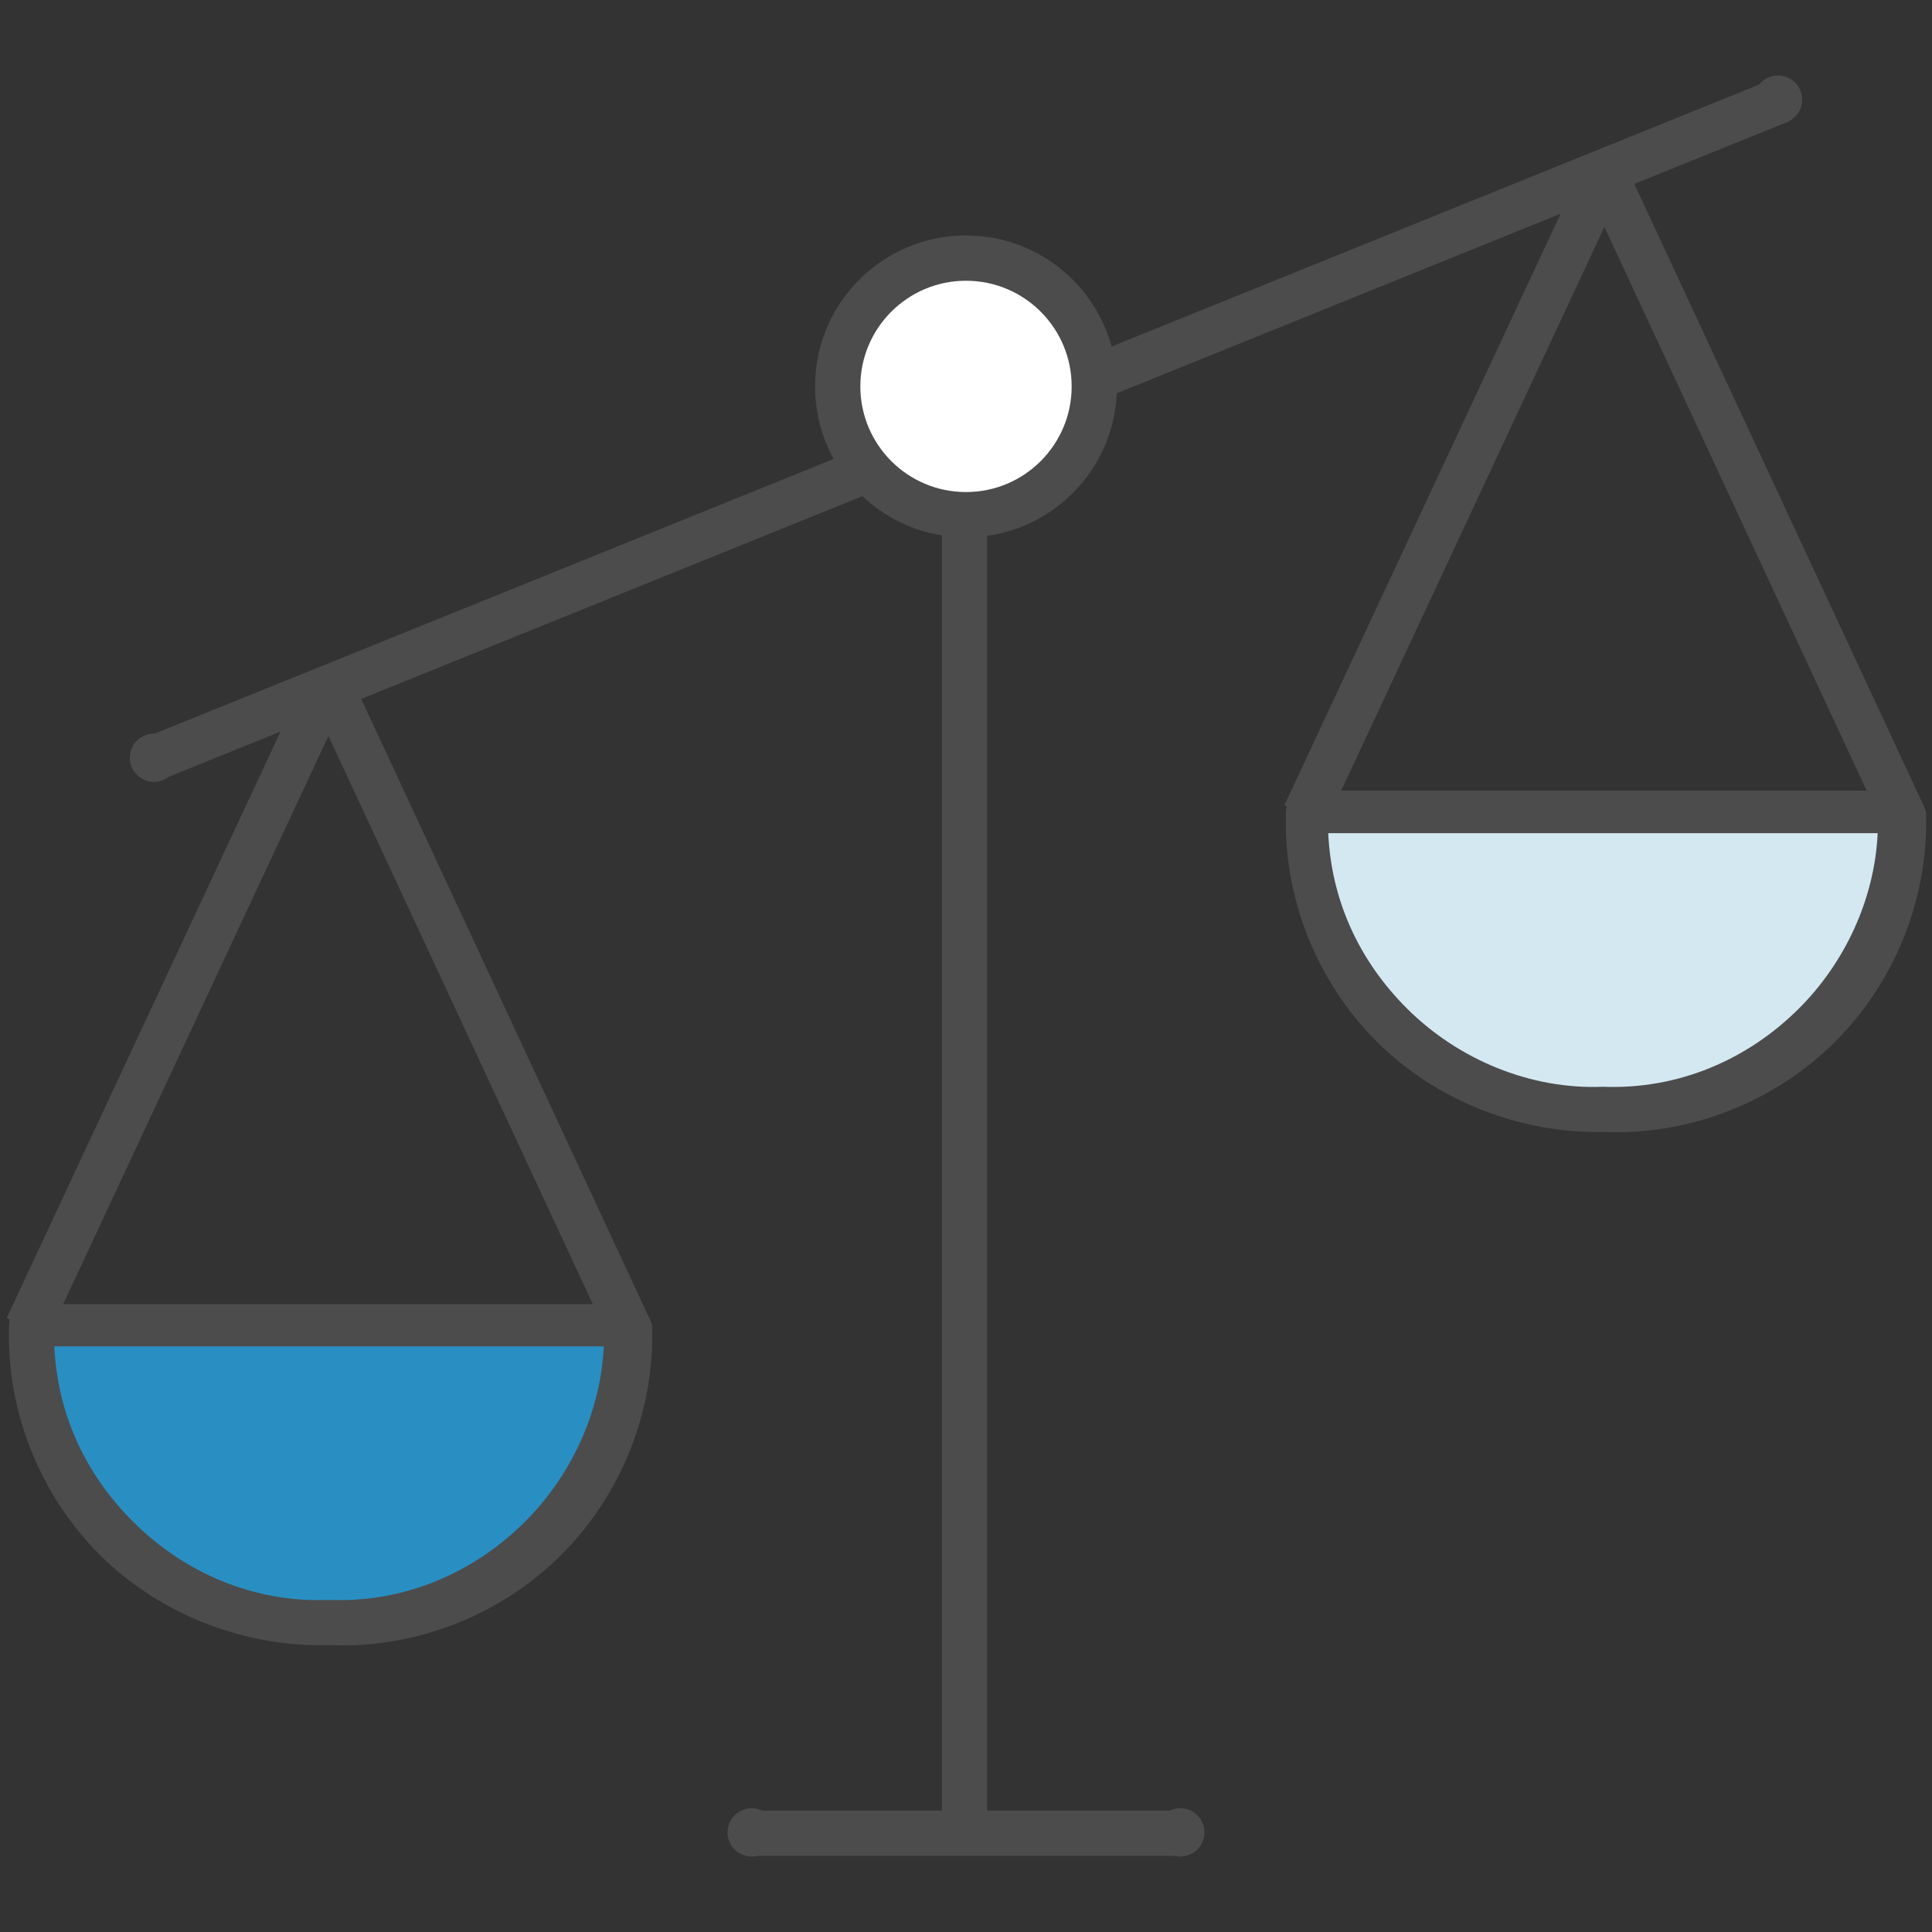 <svg viewBox="0 0 64 64" fill="none" xmlns="http://www.w3.org/2000/svg">
<rect x="0" y="0" width="64" height="64" fill="#333333" stroke="none"/>
<rect fill="#4C4C4C" x="5.1" y="21.8" transform="matrix(-0.906 -0.423 0.423 -0.906 -3.02 66.205)" width="1.5" height="23.3"/>
<rect fill="#4C4C4C" x="15.1" y="21.8" transform="matrix(-0.907 0.422 -0.422 -0.907 44.397 57.051)" width="1.5" height="23.3"/>
<path fill="#298FC2" d="M10.9,53.7c-2.6,0.1-5.2-1-7-2.8
	c-1.9-1.9-2.9-4.4-2.8-7h19.7c0.1,2.6-1,5.2-2.8,7S13.5,53.8,10.9,53.7L10.9,53.7z"/>
<path fill="#4C4C4C" d="M10.6,54.5c-2.7,0-5.4-1.1-7.3-3c-2-2-3.1-4.8-3-7.6c0-0.4,0.3-0.7,0.8-0.7h19.7c0.4,0,0.7,0.3,0.8,0.7
	c0.1,2.8-1,5.6-3,7.6c-2,2-4.8,3.1-7.6,3C10.8,54.5,10.7,54.5,10.6,54.5z M10.9,53C10.9,53,10.9,53,10.9,53c2.5,0.1,4.8-0.9,6.5-2.6
	c1.5-1.5,2.5-3.6,2.6-5.8H1.8c0.1,2.2,1,4.2,2.6,5.8C6.1,52.1,8.4,53.1,10.9,53C10.9,53,10.9,53,10.9,53z"/>
<rect fill="#4C4C4C" x="31.3" y="-14.9" transform="matrix(0.375 0.927 -0.927 0.375 33.169 -20.806)" width="1.5" height="58.2"/>
<circle fill="#4C4C4C" cx="32" cy="12.8" r="5"/>
<circle fill="#FFFFFF" cx="32" cy="12.8" r="3.5"/>
<rect fill="#4C4C4C" x="31.2" y="17.6" width="1.5" height="43.5"/>
<rect fill="#4C4C4C" x="31.2" y="53.6" transform="matrix(6.123234e-17 -1 1 6.123234e-17 -28.68 92.677)" width="1.5" height="14.2"/>
<rect fill="#4C4C4C" x="47.3" y="4.8" transform="matrix(-0.906 -0.423 0.423 -0.906 84.729 51.668)" width="1.5" height="23.3"/>
<rect fill="#4C4C4C" x="57.4" y="4.8" transform="matrix(-0.907 0.422 -0.422 -0.907 117.807 6.815)" width="1.5" height="23.3"/>
<rect fill="#4C4C4C" x="52.6" y="17.5" transform="matrix(-1.836970e-16 1 -1 -1.836970e-16 80.195 -26.409)" width="1.5" height="18.7"/>
<circle fill="#4C4C4C" cx="24.9" cy="60.7" r="0.8"/>
<circle fill="#4C4C4C" cx="5.1" cy="25.1" r="0.8"/>
<circle fill="#4C4C4C" cx="39.1" cy="60.7" r="0.8"/>
<circle fill="#4C4C4C" cx="58.9" cy="3.3" r="0.8"/>
<path fill="#D4E8F2" d="M53.1,36.7c-2.6,0.1-5.2-1-7-2.8
	c-1.9-1.9-2.9-4.4-2.8-7H63c0.1,2.6-1,5.2-2.8,7S55.8,36.8,53.1,36.7L53.1,36.7z"/>
<path fill="#4C4C4C" d="M52.9,37.5c-2.7,0-5.4-1.1-7.3-3c-2-2-3.1-4.8-3-7.6c0-0.4,0.3-0.7,0.8-0.7H63c0.4,0,0.7,0.3,0.8,0.7
	c0.1,2.8-1,5.6-3,7.6c-2,2-4.8,3.1-7.6,3C53.1,37.5,53,37.5,52.9,37.5z M53.1,36C53.1,36,53.1,36,53.1,36c2.5,0.1,4.8-0.9,6.5-2.6
	c1.5-1.5,2.5-3.6,2.6-5.8H44c0.1,2.2,1,4.2,2.6,5.8C48.3,35.1,50.7,36.1,53.1,36C53.1,36,53.1,36,53.1,36z"/>
</svg>